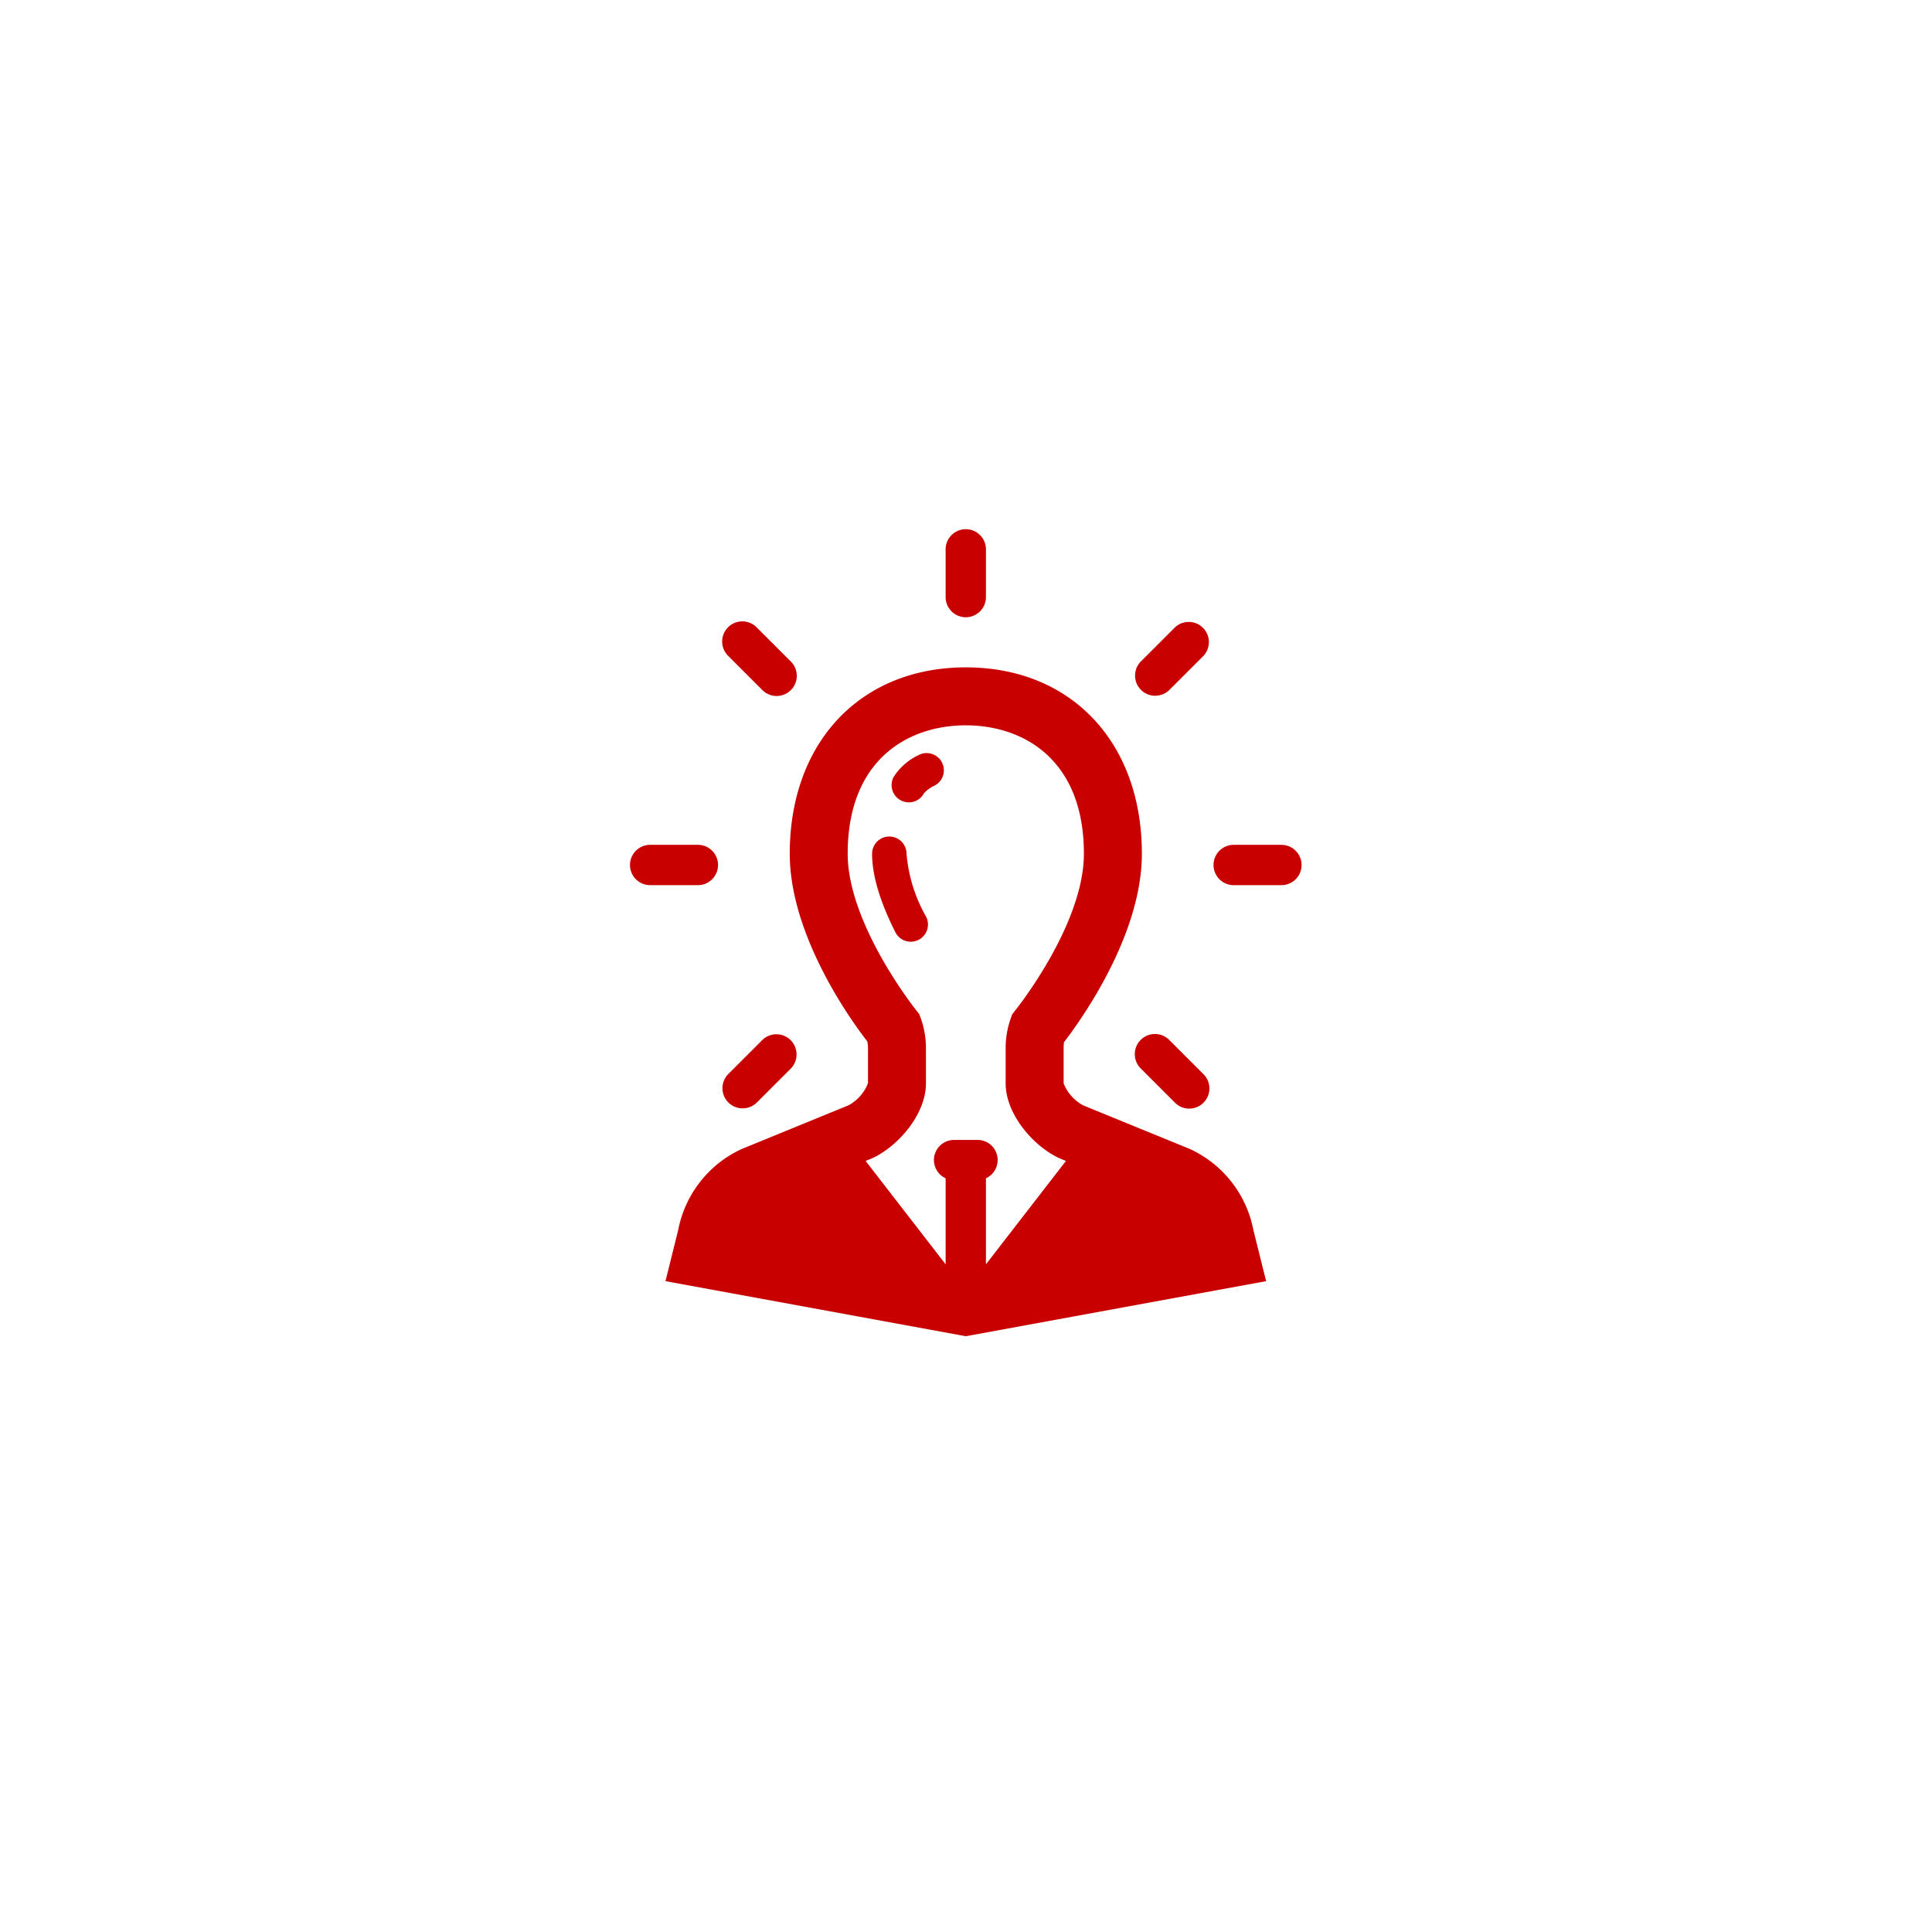 <svg xmlns="http://www.w3.org/2000/svg" xmlns:xlink="http://www.w3.org/1999/xlink" width="230" height="230" viewBox="0 0 230 230">
  <defs>
    <filter id="楕円形_37" x="0" y="0" width="230" height="230" filterUnits="userSpaceOnUse">
      <feOffset input="SourceAlpha"/>
      <feGaussianBlur stdDeviation="5" result="blur"/>
      <feFlood flood-opacity="0.161"/>
      <feComposite operator="in" in2="blur"/>
      <feComposite in="SourceGraphic"/>
    </filter>
  </defs>
  <g id="グループ_271" data-name="グループ 271" transform="translate(-703 -7917)">
    <g transform="matrix(1, 0, 0, 1, 703, 7917)" filter="url(#楕円形_37)">
      <circle id="楕円形_37-2" data-name="楕円形 37" cx="100" cy="100" r="100" transform="translate(15 15)" fill="#fff"/>
    </g>
    <g id="アイデアマンの人物アイコン素材" transform="translate(735.038 7980)">
      <path id="パス_228" data-name="パス 228" d="M127.892,144.993l-12.7-5.192a5.113,5.113,0,0,1-2.326-2.619v-4.2c0-.271.029-.542.033-.685,2.178-2.839,9.282-12.847,9.282-22.452,0-13.27-8.423-22.187-20.96-22.187s-20.96,8.917-20.96,22.187c0,9.6,7.1,19.611,9.227,22.334a3.686,3.686,0,0,1,.089.8v4.175a5.061,5.061,0,0,1-2.309,2.635L74.534,145a13.393,13.393,0,0,0-7.553,9.64l-1.515,6.088,35.752,6.557,35.753-6.557-1.512-6.073A13.414,13.414,0,0,0,127.892,144.993Zm-30.467,1.323a2.4,2.4,0,0,0,1.394,2.169v10.241l-9.525-12.308.791-.326c3.073-1.412,6.389-5.22,6.389-8.91v-4.2a10.59,10.59,0,0,0-.579-3.457l-.233-.618-.348-.43c-.082-.1-8.156-10.247-8.156-18.632,0-11.271,7.263-15.286,14.06-15.286s14.06,4.015,14.06,15.286c0,8.32-7.82,18.213-8.152,18.629l-.4.52-.182.524a10.58,10.58,0,0,0-.581,3.463v4.2c0,3.69,3.317,7.5,6.4,8.915l.78.319-9.527,12.311V148.485a2.394,2.394,0,0,0-1.005-4.57H99.824A2.4,2.4,0,0,0,97.424,146.316Z" transform="translate(-18.281 -71.21)" fill="#c80000"/>
      <path id="パス_229" data-name="パス 229" d="M213.1,142.035a2.029,2.029,0,0,0-.921.22,7.143,7.143,0,0,0-3.021,2.648,2.056,2.056,0,0,0-.13,1.568,2.022,2.022,0,0,0,1.014,1.2,2.071,2.071,0,0,0,.94.23,2.013,2.013,0,0,0,1.8-1.082,3.9,3.9,0,0,1,1.242-.9,2.05,2.05,0,0,0-.921-3.881Z" transform="translate(-134.825 -115.383)" fill="#c80000"/>
      <path id="パス_230" data-name="パス 230" d="M200.655,197.025a2.049,2.049,0,1,0-4.1,0c0,2.552.933,5.7,2.774,9.347a2.049,2.049,0,1,0,3.66-1.844A18.252,18.252,0,0,1,200.655,197.025Z" transform="translate(-124.774 -158.389)" fill="#c80000"/>
      <path id="パス_231" data-name="パス 231" d="M245.609,10.482a2.4,2.4,0,0,0,2.4-2.4V2.4a2.4,2.4,0,0,0-4.8,0V8.082A2.4,2.4,0,0,0,245.609,10.482Z" transform="translate(-162.673)" fill="#c80000"/>
      <path id="パス_232" data-name="パス 232" d="M106.332,66.768a2.4,2.4,0,1,0,3.393-3.394l-4.018-4.018a2.4,2.4,0,1,0-3.393,3.394Z" transform="translate(-47.644 -47.648)" fill="#c80000"/>
      <path id="パス_233" data-name="パス 233" d="M367.493,321.144a2.4,2.4,0,1,0-3.393,3.394l4.017,4.018a2.4,2.4,0,1,0,3.393-3.394Z" transform="translate(-260.308 -260.313)" fill="#c80000"/>
      <path id="パス_234" data-name="パス 234" d="M53.443,202.652a2.4,2.4,0,0,0-2.4-2.4H45.361a2.4,2.4,0,1,0,0,4.8h5.683A2.4,2.4,0,0,0,53.443,202.652Z" transform="translate(0 -162.677)" fill="#c80000"/>
      <path id="パス_235" data-name="パス 235" d="M421.261,200.254h-5.683a2.4,2.4,0,0,0,0,4.8h5.683a2.4,2.4,0,0,0,0-4.8Z" transform="translate(-300.749 -162.678)" fill="#c80000"/>
      <path id="パス_236" data-name="パス 236" d="M104.01,329.259a2.384,2.384,0,0,0,1.7-.7l4.02-4.016a2.407,2.407,0,0,0,0-3.4,2.4,2.4,0,0,0-3.394,0l-4.019,4.018a2.4,2.4,0,0,0,1.7,4.1Z" transform="translate(-47.643 -260.313)" fill="#c80000"/>
      <path id="パス_237" data-name="パス 237" d="M365.8,67.478a2.387,2.387,0,0,0,1.7-.7l4.02-4.018a2.4,2.4,0,0,0-3.393-3.394l-4.019,4.018a2.4,2.4,0,0,0,1.7,4.1Z" transform="translate(-260.314 -47.655)" fill="#c80000"/>
    </g>
  </g>
</svg>
